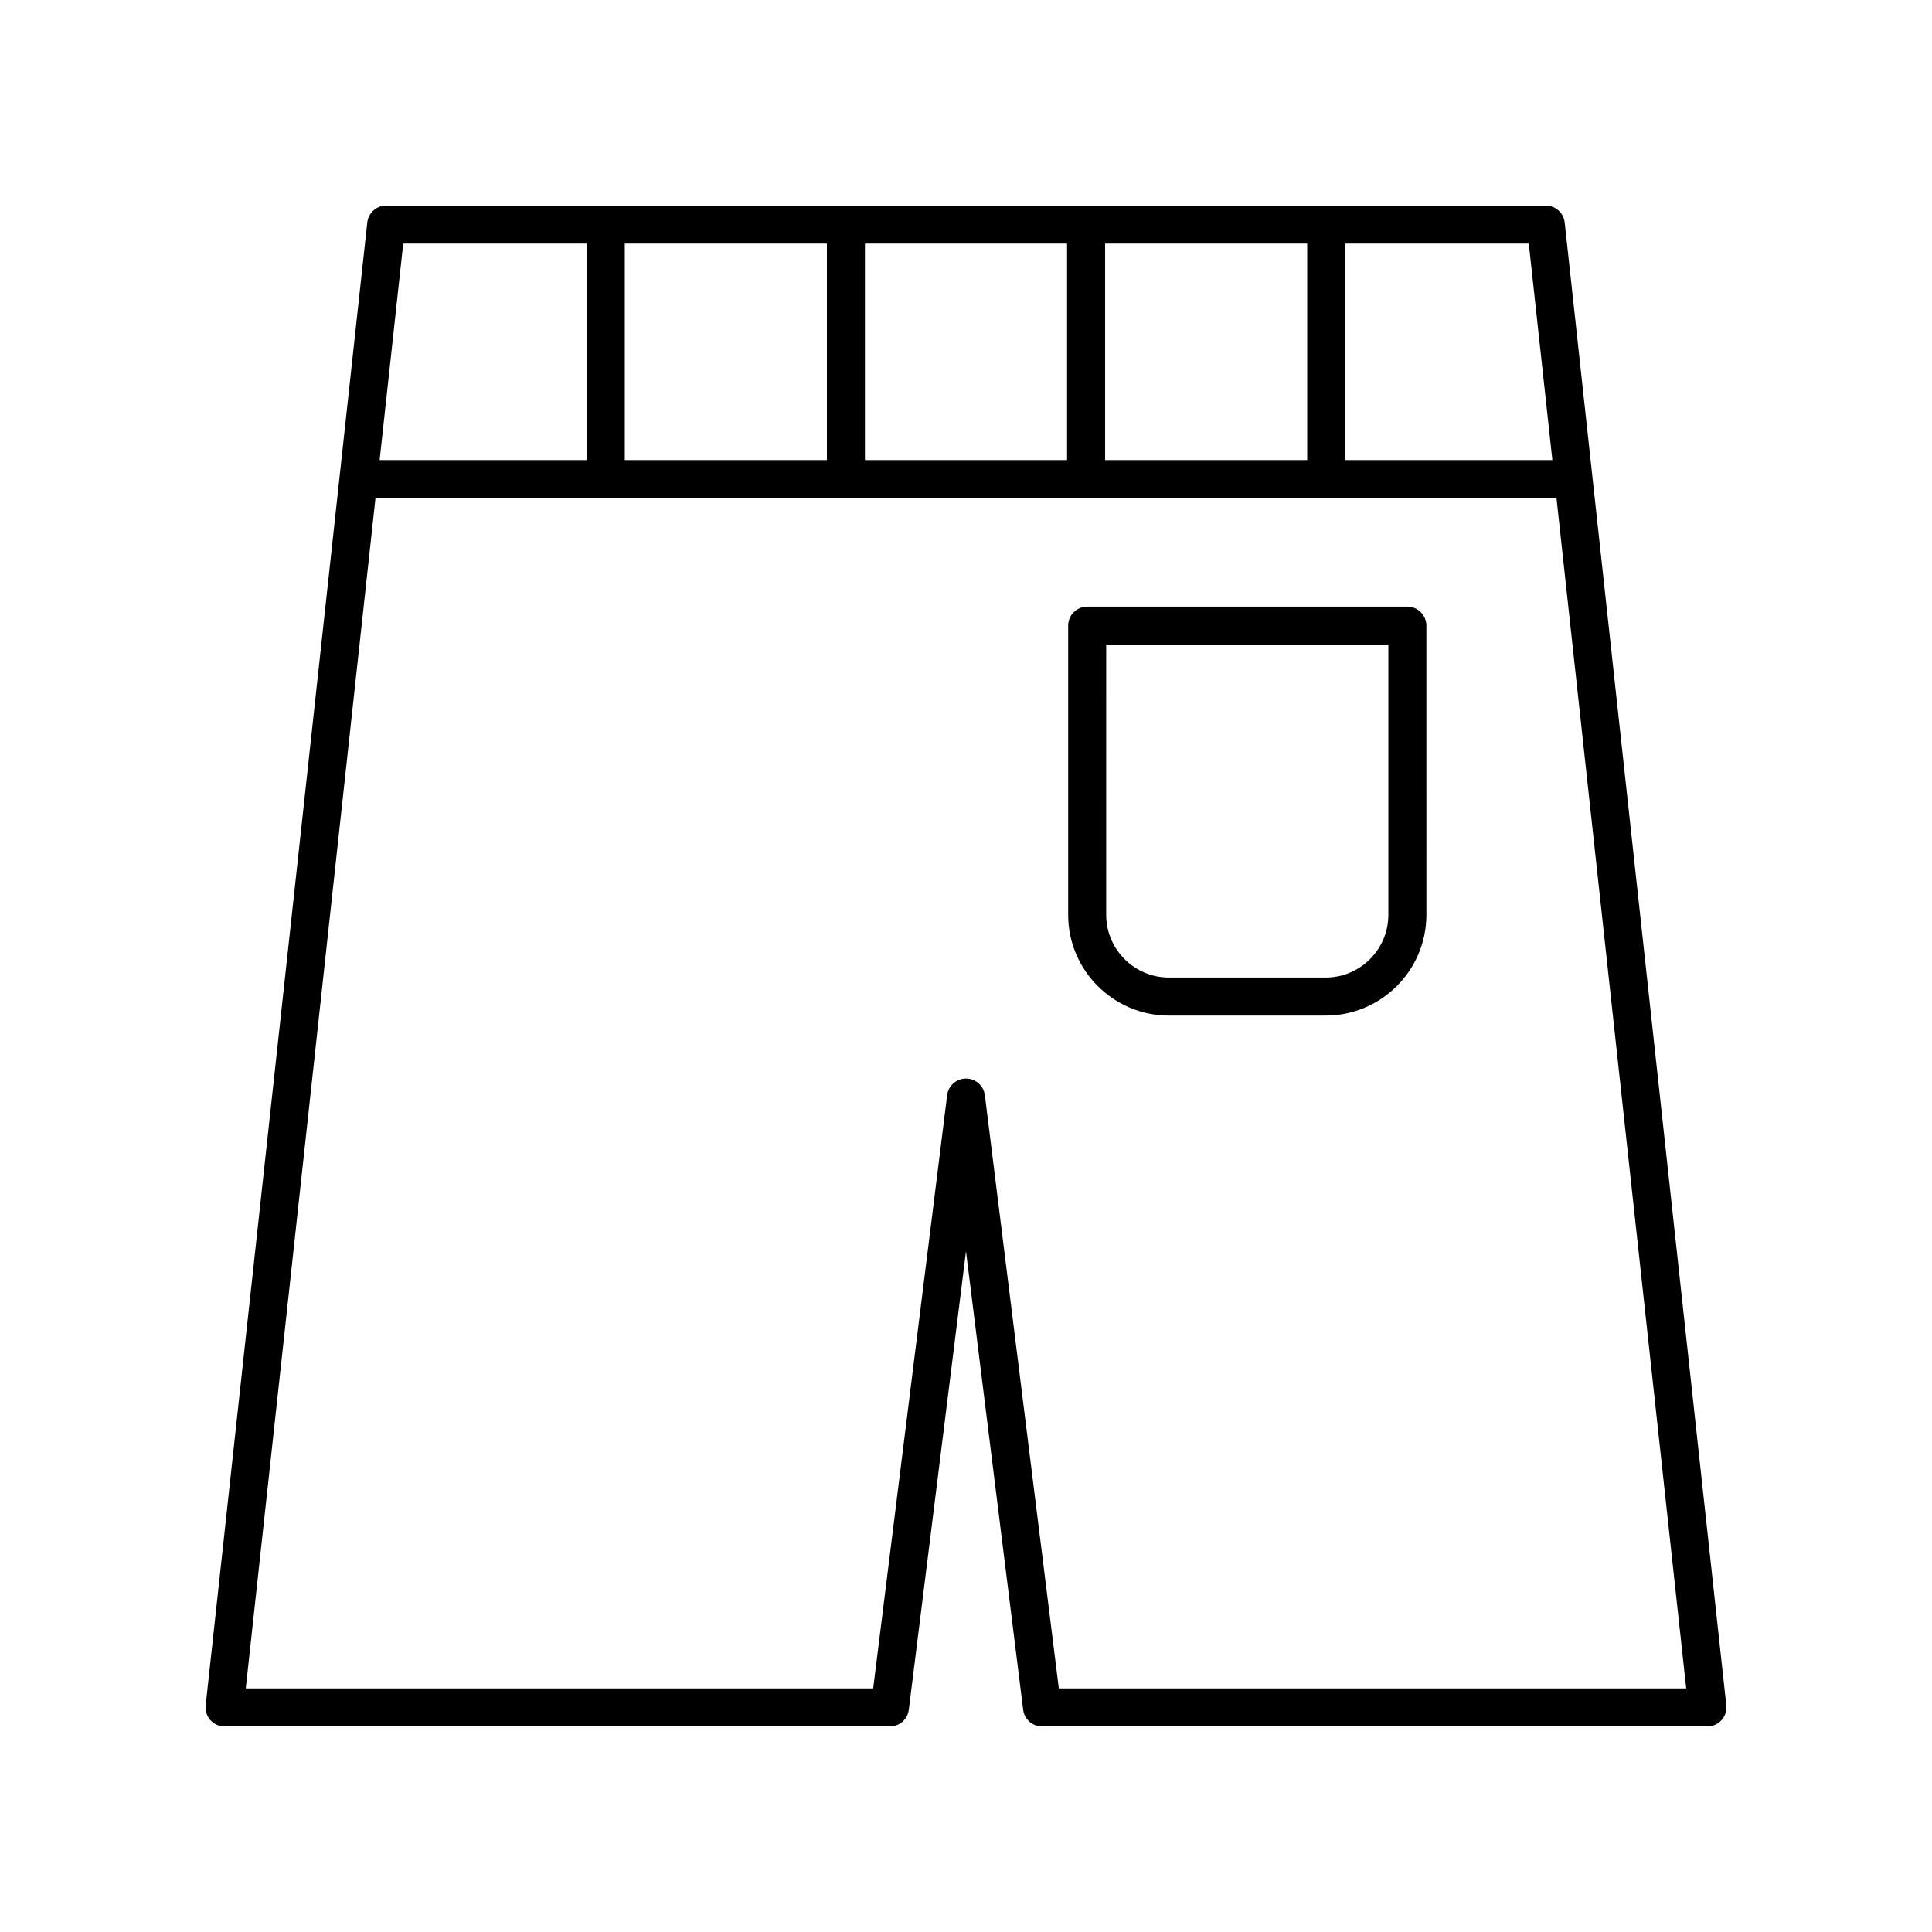 <?xml version="1.0" encoding="UTF-8"?>
<!-- Uploaded to: SVG Repo, www.svgrepo.com, Generator: SVG Repo Mixer Tools -->
<svg fill="#000000" width="800px" height="800px" version="1.1" viewBox="144 144 512 512" xmlns="http://www.w3.org/2000/svg">
 <g>
  <path d="m553.66 198.48h-307.32c-2.574 0-4.727 1.938-5.008 4.492l-42.828 392.97c-0.152 1.422 0.301 2.844 1.258 3.91 0.957 1.062 2.32 1.672 3.75 1.672h176.33c2.543 0 4.684-1.891 5-4.414l15.156-121.52 15.152 121.52c0.316 2.519 2.453 4.414 5 4.414h176.33c1.434 0 2.793-0.609 3.75-1.676 0.961-1.066 1.41-2.488 1.258-3.91l-42.828-392.97c-0.281-2.555-2.434-4.488-5.008-4.488zm1.734 67.445h-54.891v-57.371h48.641zm-245.82 0v-57.371h53.562v57.371zm63.641-57.371h53.57v57.371h-53.57zm63.645 0h53.562v57.371h-53.562zm-186 0h48.641v57.371h-54.895zm173.74 382.89-19.602-157.2c-0.312-2.523-2.453-4.414-4.996-4.414s-4.684 1.891-5 4.414l-19.602 157.2h-166.27l34.375-315.45h312.98l34.379 315.45z"/>
  <path d="m516.97 304.76h-84.855c-2.785 0-5.039 2.254-5.039 5.039v76.633c0 14.727 11.98 26.707 26.707 26.707h41.52c14.727 0 26.707-11.98 26.707-26.707l-0.004-76.633c0-2.781-2.254-5.039-5.035-5.039zm-5.039 81.672c0 9.168-7.457 16.629-16.629 16.629h-41.52c-9.172 0-16.629-7.461-16.629-16.629l-0.004-71.594h74.781z"/>
 </g>
</svg>